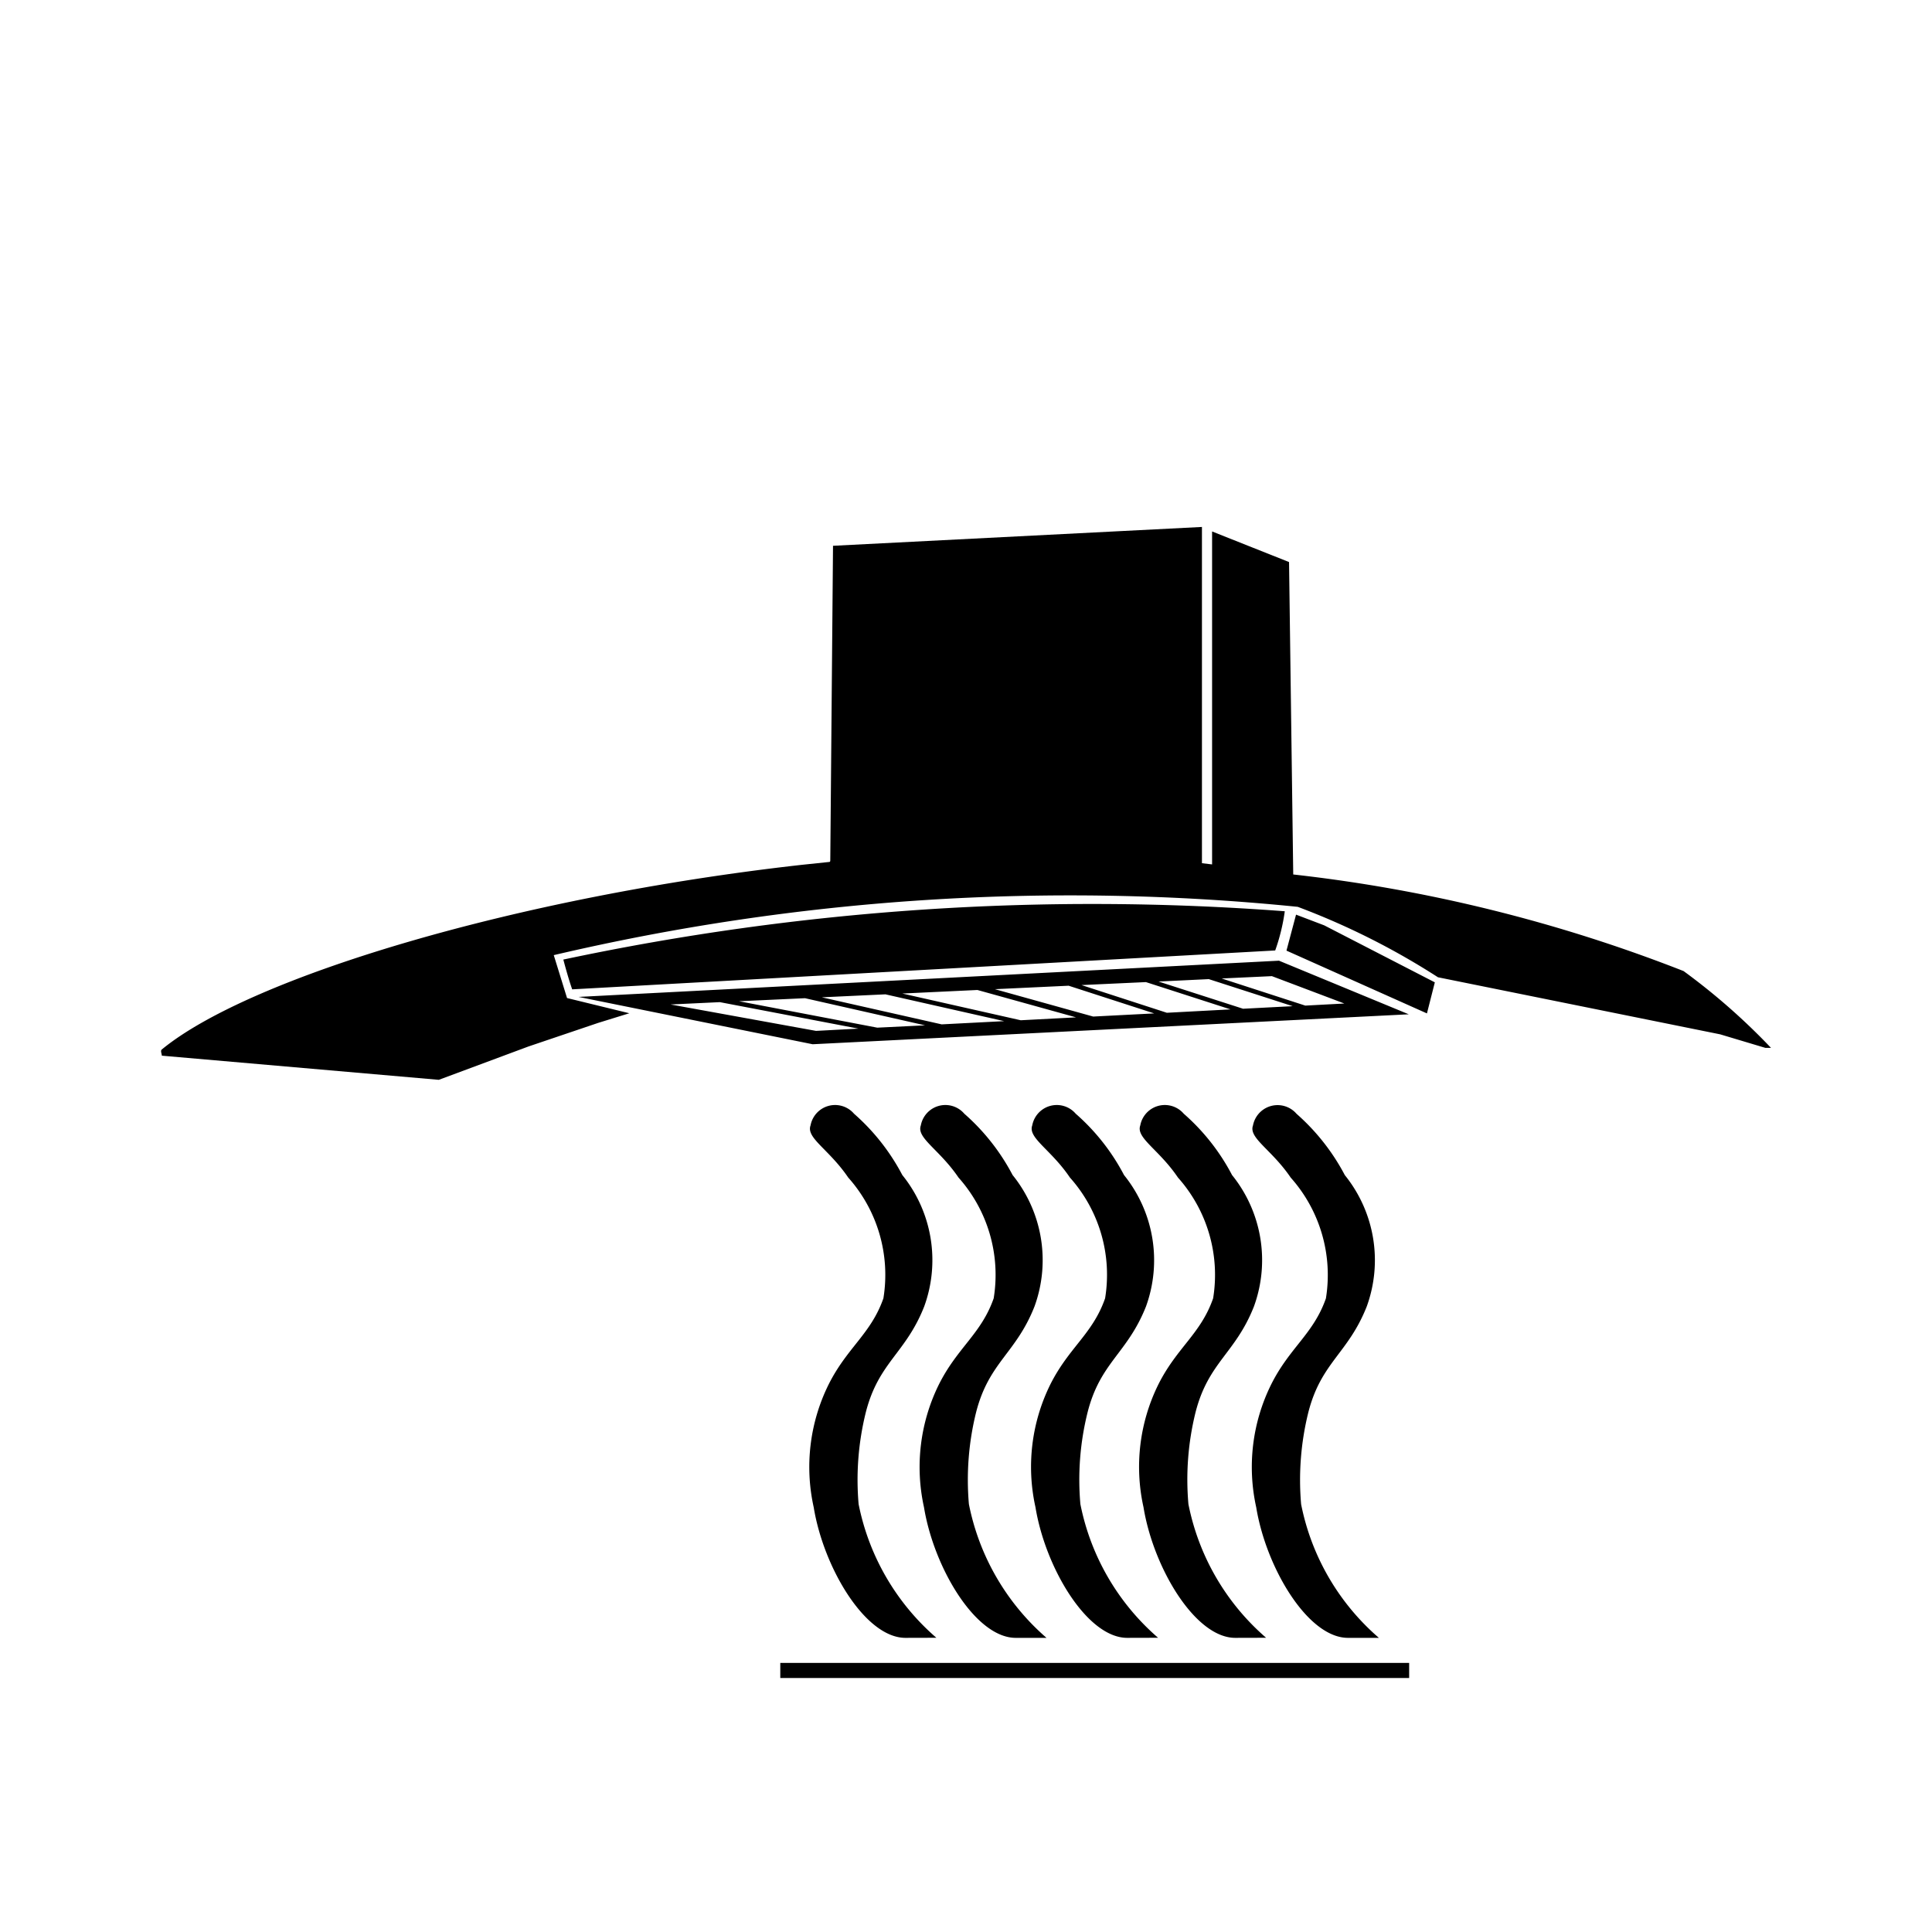 <?xml version="1.0" encoding="utf-8"?>
<!-- Generator: www.svgicons.com -->
<svg xmlns="http://www.w3.org/2000/svg" width="800" height="800" viewBox="0 0 24 24">
<path fill="currentColor" d="M9.693 20.657h7.812v.188H9.693Zm7.057-.311c-.5.006-1.022-.868-1.145-1.623a2.309 2.309 0 0 1 .185-1.523c.23-.461.526-.628.681-1.071a1.819 1.819 0 0 0-.437-1.5c-.238-.351-.526-.492-.469-.648a.311.311 0 0 1 .541-.145a2.673 2.673 0 0 1 .6.762a1.682 1.682 0 0 1 .272 1.632c-.232.586-.567.692-.726 1.317a3.483 3.483 0 0 0-.089 1.139a2.949 2.949 0 0 0 .966 1.66zm-1.4 0c-.5.006-1.022-.868-1.145-1.623a2.309 2.309 0 0 1 .184-1.524c.231-.461.527-.628.681-1.071a1.816 1.816 0 0 0-.437-1.5c-.237-.351-.525-.492-.468-.648a.31.31 0 0 1 .54-.145a2.637 2.637 0 0 1 .6.762a1.682 1.682 0 0 1 .272 1.632c-.231.586-.567.692-.726 1.317a3.477 3.477 0 0 0-.088 1.139a2.954 2.954 0 0 0 .965 1.66zm-1.342 0c-.5.006-1.022-.868-1.145-1.623a2.309 2.309 0 0 1 .184-1.524c.231-.461.527-.628.681-1.071a1.812 1.812 0 0 0-.437-1.5c-.237-.351-.525-.492-.468-.648a.31.31 0 0 1 .54-.145a2.637 2.637 0 0 1 .6.762a1.684 1.684 0 0 1 .273 1.632c-.232.586-.568.692-.726 1.317a3.455 3.455 0 0 0-.089 1.139a2.954 2.954 0 0 0 .965 1.66zm-1.385 0c-.5.006-1.022-.868-1.145-1.623a2.315 2.315 0 0 1 .185-1.524c.231-.461.526-.628.681-1.071a1.816 1.816 0 0 0-.437-1.5c-.238-.351-.526-.492-.468-.648a.31.31 0 0 1 .54-.145a2.655 2.655 0 0 1 .6.762a1.682 1.682 0 0 1 .272 1.632c-.231.586-.567.692-.726 1.317a3.483 3.483 0 0 0-.089 1.139A2.96 2.96 0 0 0 13 20.346Zm-1.37 0c-.5.006-1.022-.868-1.145-1.623a2.309 2.309 0 0 1 .185-1.524c.231-.461.526-.628.681-1.071a1.816 1.816 0 0 0-.437-1.5c-.238-.351-.526-.492-.468-.648a.31.31 0 0 1 .54-.145a2.655 2.655 0 0 1 .6.762a1.682 1.682 0 0 1 .272 1.632c-.231.586-.567.692-.726 1.317a3.483 3.483 0 0 0-.089 1.139a2.955 2.955 0 0 0 .966 1.66zm-4.066-7.962l2.908.588L17.5 12.6l-1.612-.666Zm2.95.422l-1.807-.328l.612-.029l1.722.329zm.761-.04l-1.717-.328L10 12.4l1.491.337zm.8-.041l-1.489-.336l.79-.037l1.475.333zm.982-.051l-1.471-.332l.933-.044l1.225.34zm.9-.046l-1.221-.34l.916-.043l1.063.344zm.915-.047l-1.06-.344l.8-.037l1.051.339zm.947-.05l-1.05-.338l.624-.03l1.042.336zm.773-.039l-1.039-.337l.624-.029l.9.34zm-.115-1.13l-.119.447l1.745.78l.098-.386l-1.374-.708zm-.14-.042a31.628 31.628 0 0 0-8.962.6s.056.217.11.37l8.733-.483a2.421 2.421 0 0 0 .119-.487m-.903-4.723l-.127-.051Zm5.857 5.466a19.074 19.074 0 0 0-4.849-1.2l-.052-3.881l-.956-.38v4.136l-.126-.015V6.546l-4.583.234l-.034 3.913a.018.018 0 0 1-.008.014l-.343.036c-3.531.395-6.853 1.39-7.953 2.294c-.02.016 0 .051 0 .077l3.441.3L6.564 13l.869-.294l.385-.119l-.774-.189l-.165-.533a28.121 28.121 0 0 1 9.242-.6a9.121 9.121 0 0 1 1.742.875l3.506.709l.561.168H22a8.051 8.051 0 0 0-1.086-.954"/>
</svg>